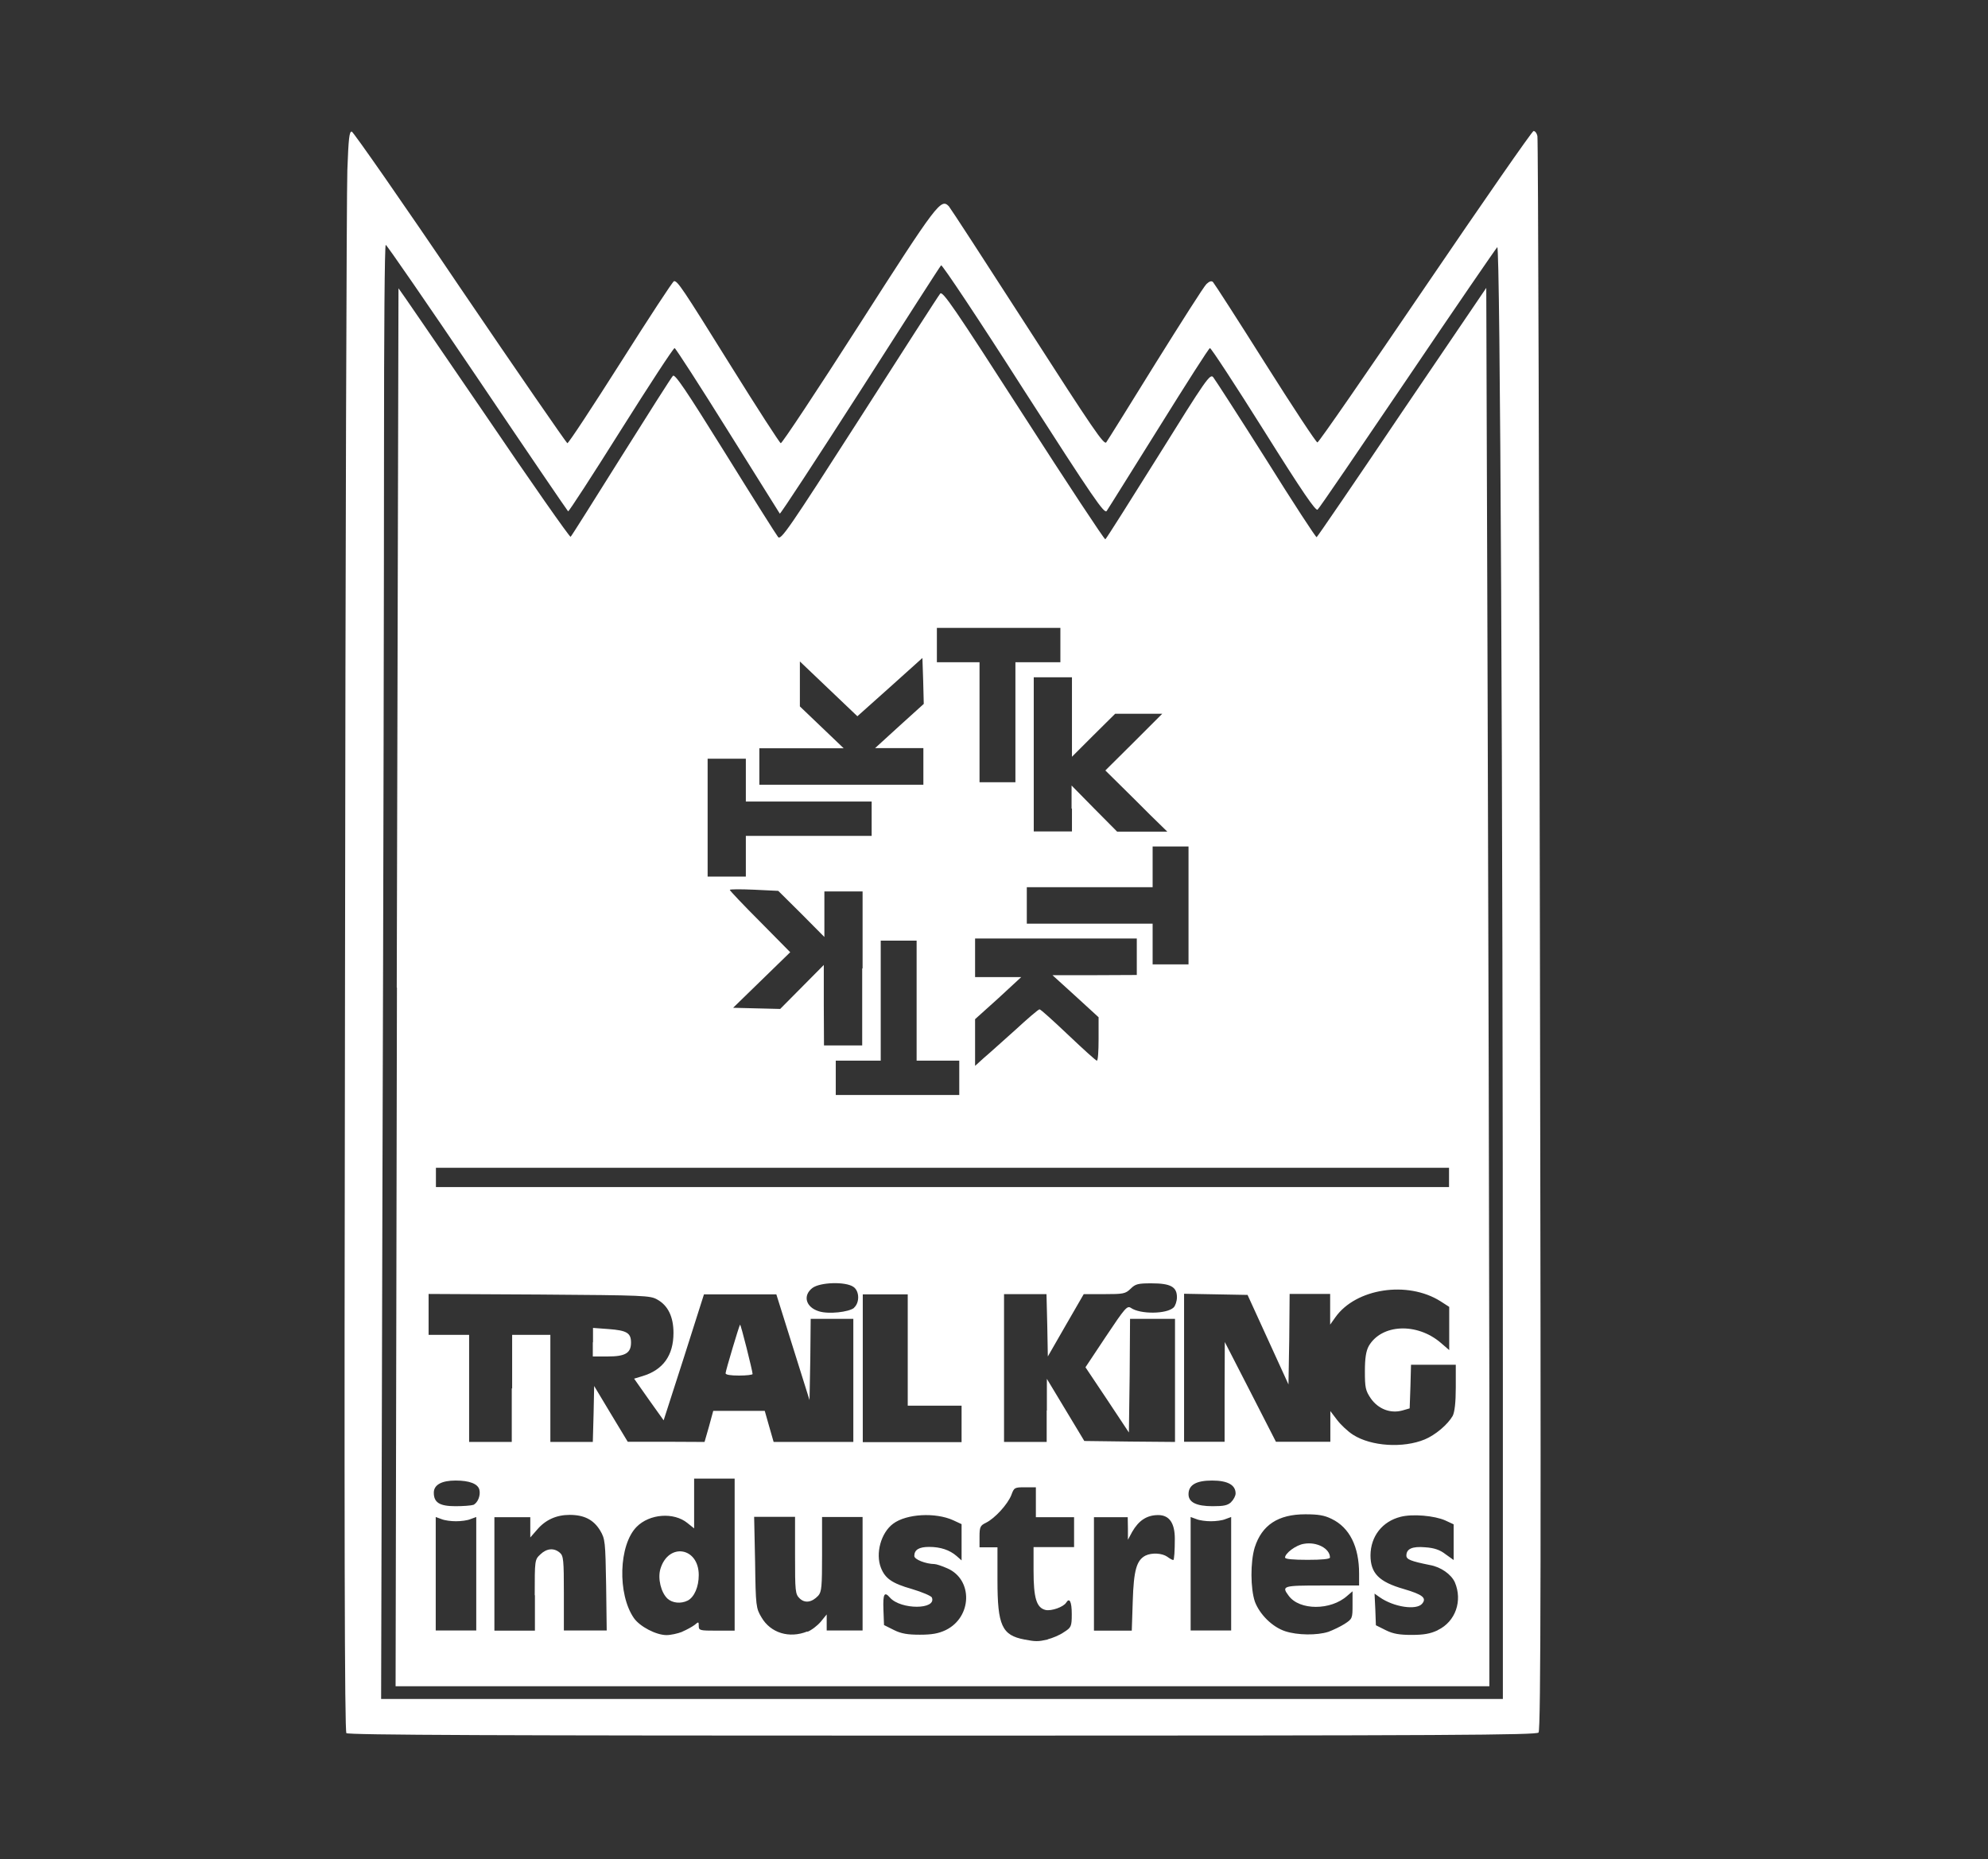 <?xml version="1.0" encoding="UTF-8"?>
<svg id="Layer_1" xmlns="http://www.w3.org/2000/svg" viewBox="0 0 103.02 96.35">
  <rect x="0" y="0" width="103.02" height="96.35" fill="#333333" stroke="none"/>
  <defs>
    <style>
      .cls-1 {
        fill: #fff;
      }
    </style>
  </defs>
  <path class="cls-1" d="M17.95,89.81c-.09-.09-.12-9.79-.07-39.54.02-21.68.08-40.33.12-41.45.06-1.64.1-2.02.23-2,.08.02,2.62,3.65,5.61,8.08,3,4.42,5.51,8.05,5.56,8.07.06.01,1.3-1.88,2.76-4.18,1.47-2.32,2.71-4.22,2.77-4.22.19,0,.41.32,2.93,4.37,1.37,2.2,2.54,4.01,2.6,4.03.06.02,1.89-2.74,4.06-6.13,4.06-6.34,4.24-6.57,4.65-6.15.08.09,1.92,2.92,4.09,6.29,3.4,5.29,3.96,6.11,4.07,5.94.08-.11,1.22-1.94,2.55-4.09,1.33-2.13,2.51-3.99,2.64-4.11.15-.14.26-.18.34-.1.06.06,1.28,1.95,2.71,4.22,1.42,2.25,2.64,4.1,2.7,4.09.07,0,2.58-3.64,5.59-8.07,3.02-4.44,5.54-8.07,5.61-8.07.08,0,.17.11.2.26.04.13.09,18.77.13,41.41.06,31.65.05,41.21-.07,41.33-.12.13-4.39.16-30.89.16-23.13,0-30.79-.03-30.9-.13h0ZM77.88,71.77c0-31.18-.14-59.11-.29-58.96-.08.08-2.18,3.14-4.66,6.81-2.48,3.66-4.56,6.72-4.65,6.79-.09.1-.78-.9-2.81-4.14-1.47-2.34-2.72-4.25-2.77-4.23-.06.01-1.25,1.88-2.65,4.13-1.41,2.25-2.62,4.2-2.7,4.31-.12.17-.66-.61-4.32-6.31-2.29-3.59-4.21-6.47-4.26-6.42-.05.04-1.93,2.98-4.19,6.51-2.26,3.52-4.13,6.38-4.17,6.36-.02-.03-1.23-1.96-2.69-4.3-1.46-2.34-2.7-4.26-2.76-4.28-.06-.01-1.3,1.89-2.78,4.24-1.47,2.34-2.7,4.24-2.74,4.22-.03-.02-2.15-3.13-4.71-6.93-2.56-3.79-4.69-6.88-4.74-6.88-.06-.01-.09,4.73-.09,10.51s-.03,22.76-.08,37.69l-.07,27.16h58.13v-16.28ZM77.88,71.77"/>
  <path class="cls-1" d="M20.56,51.18c.05-19.93.09-36.23.09-36.24.01-.01,2,2.9,4.44,6.47,2.42,3.57,4.44,6.45,4.48,6.41.05-.04,1.22-1.91,2.62-4.14,1.4-2.23,2.6-4.12,2.68-4.2.1-.12.65.69,2.71,4,1.42,2.29,2.65,4.24,2.74,4.35.14.19.55-.4,4.21-6.11,2.22-3.47,4.11-6.41,4.19-6.5.12-.17.72.71,4.31,6.29,2.29,3.56,4.2,6.46,4.25,6.44.05-.03,1.28-1.98,2.75-4.33,2.47-3.97,2.68-4.27,2.84-4.07.09.11,1.33,2.03,2.74,4.26,1.4,2.24,2.58,4.05,2.62,4.03.04-.02,2.03-2.93,4.42-6.48l4.37-6.44.07,21.06c.04,11.58.08,27.89.09,36.24v15.17s-56.68,0-56.68,0l.07-36.21ZM54.29,84.96c.24-.06.63-.22.84-.37.38-.24.41-.29.41-.94s-.12-.87-.29-.59c-.15.23-.76.44-1.06.38-.48-.11-.63-.62-.63-2.04v-1.22h2.1v-1.55h-1.98v-1.55h-.56c-.54,0-.57.01-.71.4-.19.48-.85,1.21-1.32,1.44-.29.14-.33.22-.33.71v.56h.93v1.72c0,2.33.23,2.84,1.4,3.06.58.11.7.11,1.2,0h0ZM35.36,84.56c.24-.1.52-.26.64-.35.2-.17.21-.17.21.06,0,.23.06.24.93.24h.93v-7.88h-2.1v2.58l-.35-.28c-.7-.57-1.96-.48-2.63.2-.93.94-1,3.49-.14,4.73.31.44,1.15.88,1.69.88.22,0,.58-.08.81-.17h0ZM41.84,84.57c.21-.08.52-.32.69-.52l.31-.38v.83h1.86v-5.88h-2.1v1.93c0,1.68-.02,1.95-.2,2.15-.33.35-.69.4-.96.14-.23-.22-.24-.37-.24-2.23v-2h-2.12l.05,2.36c.03,2.28.05,2.38.33,2.85.47.81,1.44,1.11,2.38.73h0ZM49.01,84.48c1.37-.67,1.42-2.62.08-3.2-.27-.12-.57-.22-.66-.22-.47-.01-1.05-.24-1.05-.42,0-.32.24-.47.77-.47.59,0,1.06.16,1.42.47l.26.23v-1.88l-.43-.2c-.92-.42-2.43-.34-3.12.18-.63.47-.92,1.54-.63,2.28.22.56.58.81,1.6,1.1.54.16,1,.36,1.04.44.26.64-1.61.64-2.17.01-.29-.34-.37-.2-.34.62l.03.8.52.26c.38.19.72.24,1.34.24s.96-.06,1.34-.24h0ZM68.84,84.57c.24-.09.62-.27.84-.41.4-.26.41-.29.41-.98v-.71l-.27.23c-.85.77-2.48.77-3.04,0-.38-.51-.31-.53,1.73-.53h1.92v-.61c0-1.4-.49-2.39-1.42-2.84-.38-.19-.7-.24-1.37-.24-1.41,0-2.25.56-2.62,1.72-.23.76-.22,2.13.01,2.81.25.66.9,1.31,1.57,1.53.64.21,1.65.22,2.24.03h0ZM74.51,84.48c.92-.44,1.29-1.52.88-2.48-.19-.41-.72-.79-1.29-.89-.99-.2-1.22-.29-1.22-.49,0-.35.3-.49.98-.43.45.03.76.13,1.05.36l.42.3v-1.85l-.43-.2c-.56-.25-1.7-.35-2.32-.19-.95.24-1.55,1.01-1.56,1.99,0,.93.43,1.38,1.72,1.75.99.29,1.21.47.95.77-.3.34-1.46.17-2.19-.34l-.27-.19.04.82.03.82.52.26c.38.19.72.24,1.34.24s.96-.06,1.34-.24h0ZM24.68,81.56v-2.94l-.3.11c-.16.07-.5.11-.75.11s-.58-.04-.75-.11l-.3-.11v5.88h2.1v-2.94ZM27.71,82.67c0-1.81,0-1.84.29-2.11.33-.32.71-.35,1.01-.09.19.16.21.38.21,2.11v1.92h2.22l-.03-2.35c-.04-2.26-.05-2.39-.31-2.83-.34-.56-.83-.81-1.58-.81-.69,0-1.26.26-1.69.77l-.35.4v-1.05h-1.86v5.88h2.1v-1.83ZM58.7,82.98c.05-1.61.2-2.12.66-2.36.33-.16.86-.13,1.13.06.12.09.26.17.31.17.05,0,.08-.5.08-1.1q0-1.23-.86-1.23c-.59,0-1.01.28-1.35.87l-.22.41v-.58s-.01-.59-.01-.59h-1.75v5.88h1.96l.05-1.52ZM63.8,81.56v-2.94l-.3.11c-.16.07-.5.11-.75.11s-.58-.04-.75-.11l-.3-.11v5.88h2.1v-2.94ZM24.51,78c.24-.09.41-.5.33-.8-.08-.3-.51-.47-1.23-.47s-1.13.22-1.13.63c0,.51.3.7,1.12.7.4,0,.81-.03.92-.07h0ZM63.8,77.84c.13-.12.23-.32.23-.44,0-.44-.41-.67-1.22-.67s-1.22.22-1.22.71c0,.42.41.62,1.25.62.58,0,.78-.04.97-.22h0ZM73.81,74.61c.58-.24,1.21-.78,1.47-1.23.1-.2.16-.68.16-1.48v-1.17h-2.32l-.03,1.13-.04,1.13-.38.11c-.62.17-1.25-.08-1.63-.62-.28-.41-.31-.57-.31-1.41,0-.69.06-1.05.2-1.31.66-1.14,2.49-1.23,3.73-.17l.44.38v-2.24l-.45-.29c-1.71-1.08-4.39-.67-5.45.83l-.27.38v-1.59h-2.1l-.02,2.34-.04,2.35-2.12-4.64-1.64-.03-1.65-.03v7.67h2.1v-2.58s.01-2.59.01-2.59l1.33,2.59,1.32,2.58h2.82v-1.59l.35.46c.19.25.56.6.83.77.94.6,2.6.7,3.71.24h0ZM26.54,71.96v-2.78h1.98v5.55h2.2l.04-1.45.03-1.45.87,1.45.87,1.44h1.99s1.99.01,1.99.01l.23-.8.22-.81h2.67l.23.81.23.8h4.13v-6.38h-2.21l-.02,2.1-.04,2.11-.86-2.74-.86-2.74h-3.75l-1.04,3.27-1.05,3.26-.77-1.08-.76-1.08.43-.13c1.07-.32,1.61-1.07,1.61-2.24,0-.83-.28-1.42-.84-1.73-.37-.21-.63-.22-6.11-.26l-5.74-.03v2.12h2.1v5.55h2.21v-2.78ZM49.83,73.79v-.94h-2.79v-5.77h-2.33v7.66h5.12v-.94ZM54.25,73.1v-1.64l.97,1.61.97,1.61,2.35.03,2.35.02v-6.38h-2.33l-.02,2.95-.04,2.94-1.12-1.69-1.13-1.69,1.07-1.61c.98-1.47,1.09-1.59,1.28-1.47.48.34,1.86.33,2.22-.02.09-.09.17-.33.17-.53,0-.54-.33-.72-1.32-.72-.69,0-.83.03-1.08.28-.27.26-.37.28-1.36.28h-1.07l-.93,1.61-.93,1.62-.03-1.62-.04-1.61h-2.2v7.66h2.21v-1.63ZM44.25,67.78c.31-.27.29-.88-.03-1.09-.41-.28-1.72-.24-2.12.06-.51.39-.35,1,.34,1.21.5.16,1.55.04,1.82-.18h0ZM75.09,61.02v-.5H22.59v1h52.5v-.5ZM49.71,55.86v-.89h-2.21v-6.22h-1.86v6.22h-2.33v1.78h6.4v-.89ZM52.59,53.4c.65-.6,1.22-1.09,1.28-1.09s.72.6,1.49,1.33c.77.73,1.43,1.33,1.48,1.33.06,0,.09-.51.09-1.12v-1.13l-1.19-1.09-1.2-1.09h2.19s2.18-.01,2.18-.01v-1.89h-8.38v2h2.39s-1.19,1.1-1.19,1.1l-1.2,1.08v2.42l.43-.39c.24-.2.98-.87,1.63-1.45h0ZM44.7,50.2v-4h-1.98v2.36l-1.19-1.2-1.2-1.19-1.25-.06c-.7-.03-1.26-.03-1.26.01s.71.79,1.57,1.65l1.56,1.58-1.48,1.44-1.48,1.44,1.22.03,1.22.03,1.13-1.14,1.13-1.14v2.09s.01,2.08.01,2.08h1.98v-4ZM61.59,46.92v-3.05h-1.86v2.11h-6.52v1.89h6.52v2.11h1.86v-3.05ZM38.65,44.37v-1.05h6.52v-1.78h-6.52v-2.22h-1.98v6.11h1.98v-1.05ZM55.53,41.91v-1.2l1.18,1.2,1.18,1.19h2.6l-.87-.85c-.48-.48-1.2-1.2-1.61-1.6l-.73-.72,1.48-1.47,1.47-1.47h-2.44l-1.12,1.11-1.12,1.12v-4.12h-1.98v7.99h1.98v-1.19ZM47.85,39.71v-.94h-2.5s1.26-1.15,1.26-1.15l1.26-1.14-.03-1.19-.04-1.19-1.68,1.51-1.69,1.51-2.98-2.84v2.33l1.13,1.08,1.14,1.09h-4.37v1.89h8.5v-.94ZM52.62,37.43v-3.11h2.33v-1.78h-6.4v1.78h2.21v6.22h1.86v-3.11ZM52.62,37.43"/>
  <path class="cls-1" d="M34.59,82.85c-.34-.32-.51-1.04-.37-1.53.41-1.39,1.99-1.14,1.99.31,0,.61-.23,1.14-.57,1.32-.36.18-.8.13-1.05-.1h0ZM34.59,82.85"/>
  <path class="cls-1" d="M66.59,80.73c0-.23.57-.66.98-.72.66-.12,1.35.24,1.35.71,0,.08-.42.12-1.16.12s-1.16-.04-1.16-.11h0ZM66.59,80.73"/>
  <path class="cls-1" d="M37.6,71.17c0-.12.7-2.46.75-2.52.04-.03.65,2.41.65,2.56,0,.04-.31.08-.7.08-.43,0-.7-.04-.7-.12h0ZM37.6,71.17"/>
  <path class="cls-1" d="M30.73,69.56v-.74l.81.06c.94.07,1.16.2,1.16.7,0,.54-.29.72-1.2.72h-.78v-.73ZM30.73,69.56"/>
</svg>